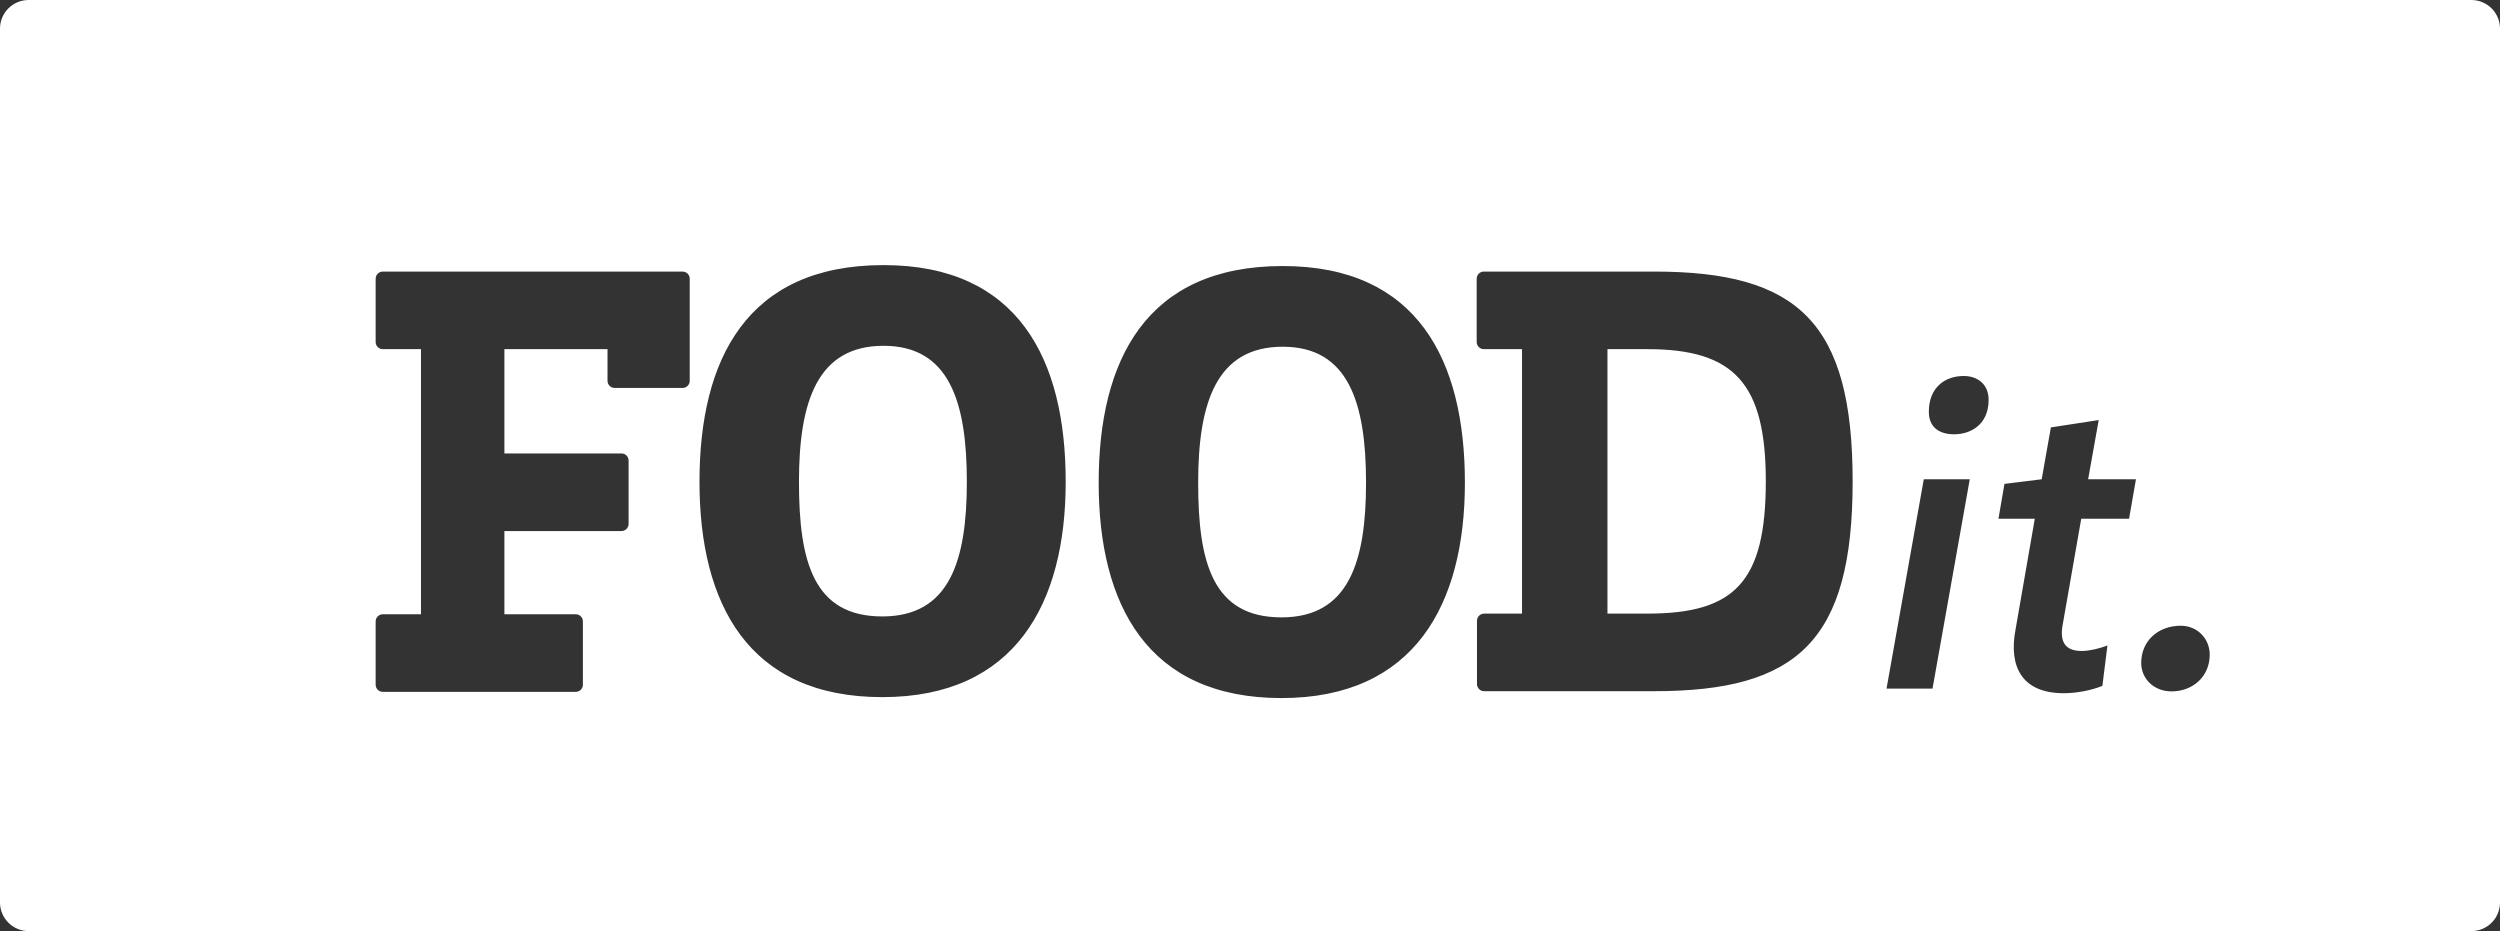 <?xml version="1.0" encoding="UTF-8" standalone="no"?>
<svg class="foodit-logo" width="537px" height="200px" viewBox="0 0 537 200" version="1.1" xmlns="http://www.w3.org/2000/svg" xmlns:xlink="http://www.w3.org/1999/xlink" xmlns:sketch="http://www.bohemiancoding.com/sketch/ns">
    <rect x="0" y="0" width="537" height="200" fill="#333333" stroke="none"/>
    <g stroke="none" stroke-width="1" fill="none" fill-rule="evenodd">
        <g transform="translate(-78, -230)">
            <g transform="translate(78, 230)">
                <path d="M137.917,58.333 L107.817,58.333 L82.222,58.333 C81.375,58.333 80.689,59.028 80.689,59.871 L80.689,73.462 C80.689,74.311 81.371,75 82.222,75 L90.427,75 L90.427,131.944 L82.222,131.944 C81.375,131.944 80.689,132.639 80.689,133.483 L80.689,147.073 C80.689,147.922 81.371,148.611 82.222,148.611 L123.675,148.611 C124.521,148.611 125.207,147.916 125.207,147.073 L125.207,133.483 C125.207,132.633 124.526,131.944 123.675,131.944 L108.346,131.944 L108.346,114.067 L133.493,114.067 C134.338,114.067 135.024,113.372 135.024,112.529 L135.024,98.938 C135.024,98.089 134.337,97.4 133.493,97.4 L108.346,97.4 L108.346,75 L130.494,75 L130.494,81.807 C130.494,82.65 131.186,83.333 132.03,83.333 L146.615,83.333 C147.463,83.333 148.151,82.639 148.151,81.807 L148.151,59.86 C148.151,59.017 147.459,58.333 146.615,58.333 L137.917,58.333 Z M329.779,148.472 L318.794,148.472 C317.949,148.472 317.258,147.784 317.258,146.934 L317.258,133.344 C317.258,132.501 317.946,131.806 318.794,131.806 L326.93,131.806 L326.93,75 L318.727,75 C317.883,75 317.192,74.311 317.192,73.462 L317.192,59.871 C317.192,59.028 317.879,58.333 318.727,58.333 L328.321,58.333 L355.321,58.333 C386.173,58.333 397.948,69.175 397.948,103.4 C397.948,137.625 386.173,148.467 355.321,148.467 L329.779,148.472 L329.779,148.472 Z M6.147,0 C2.752,0 0,2.751 0,6.15 L0,193.85 C0,197.247 2.761,200 6.147,200 L530.853,200 C534.248,200 537,197.249 537,193.85 L537,6.15 C537,2.753 534.239,0 530.853,0 L6.147,0 Z M405.226,147.917 L415.104,147.917 L423.105,102.95 L413.227,102.95 L405.226,147.917 Z M419.746,93.286 C423.302,93.286 427.154,91.215 427.154,85.89 C427.154,82.439 424.685,80.763 421.82,80.763 C417.771,80.763 414.314,83.228 414.314,88.454 C414.314,91.807 416.585,93.286 419.746,93.286 Z M447.048,111.431 L457.321,111.431 L458.803,102.95 L448.53,102.95 L450.802,90.229 L440.529,91.807 L438.554,102.95 L430.553,103.936 L429.269,111.431 L437.072,111.431 L432.924,135.294 C431.442,143.183 434.306,148.903 443.295,148.903 C446.258,148.903 449.419,148.213 451.592,147.325 L452.678,138.647 C450.901,139.338 448.727,139.831 447.147,139.831 C443.69,139.831 442.307,137.957 443.097,134.012 L447.048,111.431 Z M466.448,148.508 C470.992,148.508 474.647,145.353 474.647,140.619 C474.647,137.168 471.98,134.407 468.424,134.407 C463.584,134.407 459.929,137.661 459.929,142.394 C459.929,145.747 462.596,148.508 466.448,148.508 Z M345.283,131.8 L345.283,75 L353.919,75 C372.617,75 379.295,82.467 379.295,103.4 C379.295,125 372.617,131.8 353.919,131.8 L345.283,131.8 Z M228.912,103.478 C228.912,77.211 218.762,56.944 189.781,56.944 C160.399,56.944 150.249,77.211 150.249,103.478 C150.249,129.611 160.666,149.744 189.514,149.744 C218.094,149.744 228.912,129.611 228.912,103.478 Z M171.617,103.478 C171.617,86.144 175.624,74.278 189.781,74.278 C203.804,74.278 207.677,86.144 207.677,103.478 C207.677,120.544 203.938,132.411 189.514,132.411 C174.689,132.411 171.617,120.544 171.617,103.478 Z M314.66,103.678 C314.66,77.411 304.51,57.144 275.528,57.144 C246.146,57.144 235.996,77.411 235.996,103.678 C235.996,129.811 246.413,149.944 275.261,149.944 C303.842,149.944 314.66,129.811 314.66,103.678 Z M257.365,103.678 C257.365,86.344 261.372,74.478 275.528,74.478 C289.552,74.478 293.425,86.344 293.425,103.678 C293.425,120.744 289.685,132.611 275.261,132.611 C260.437,132.611 257.365,120.744 257.365,103.678 Z" fill="#FFFFFF"></path>
            </g>
        </g>
    </g>
</svg>
